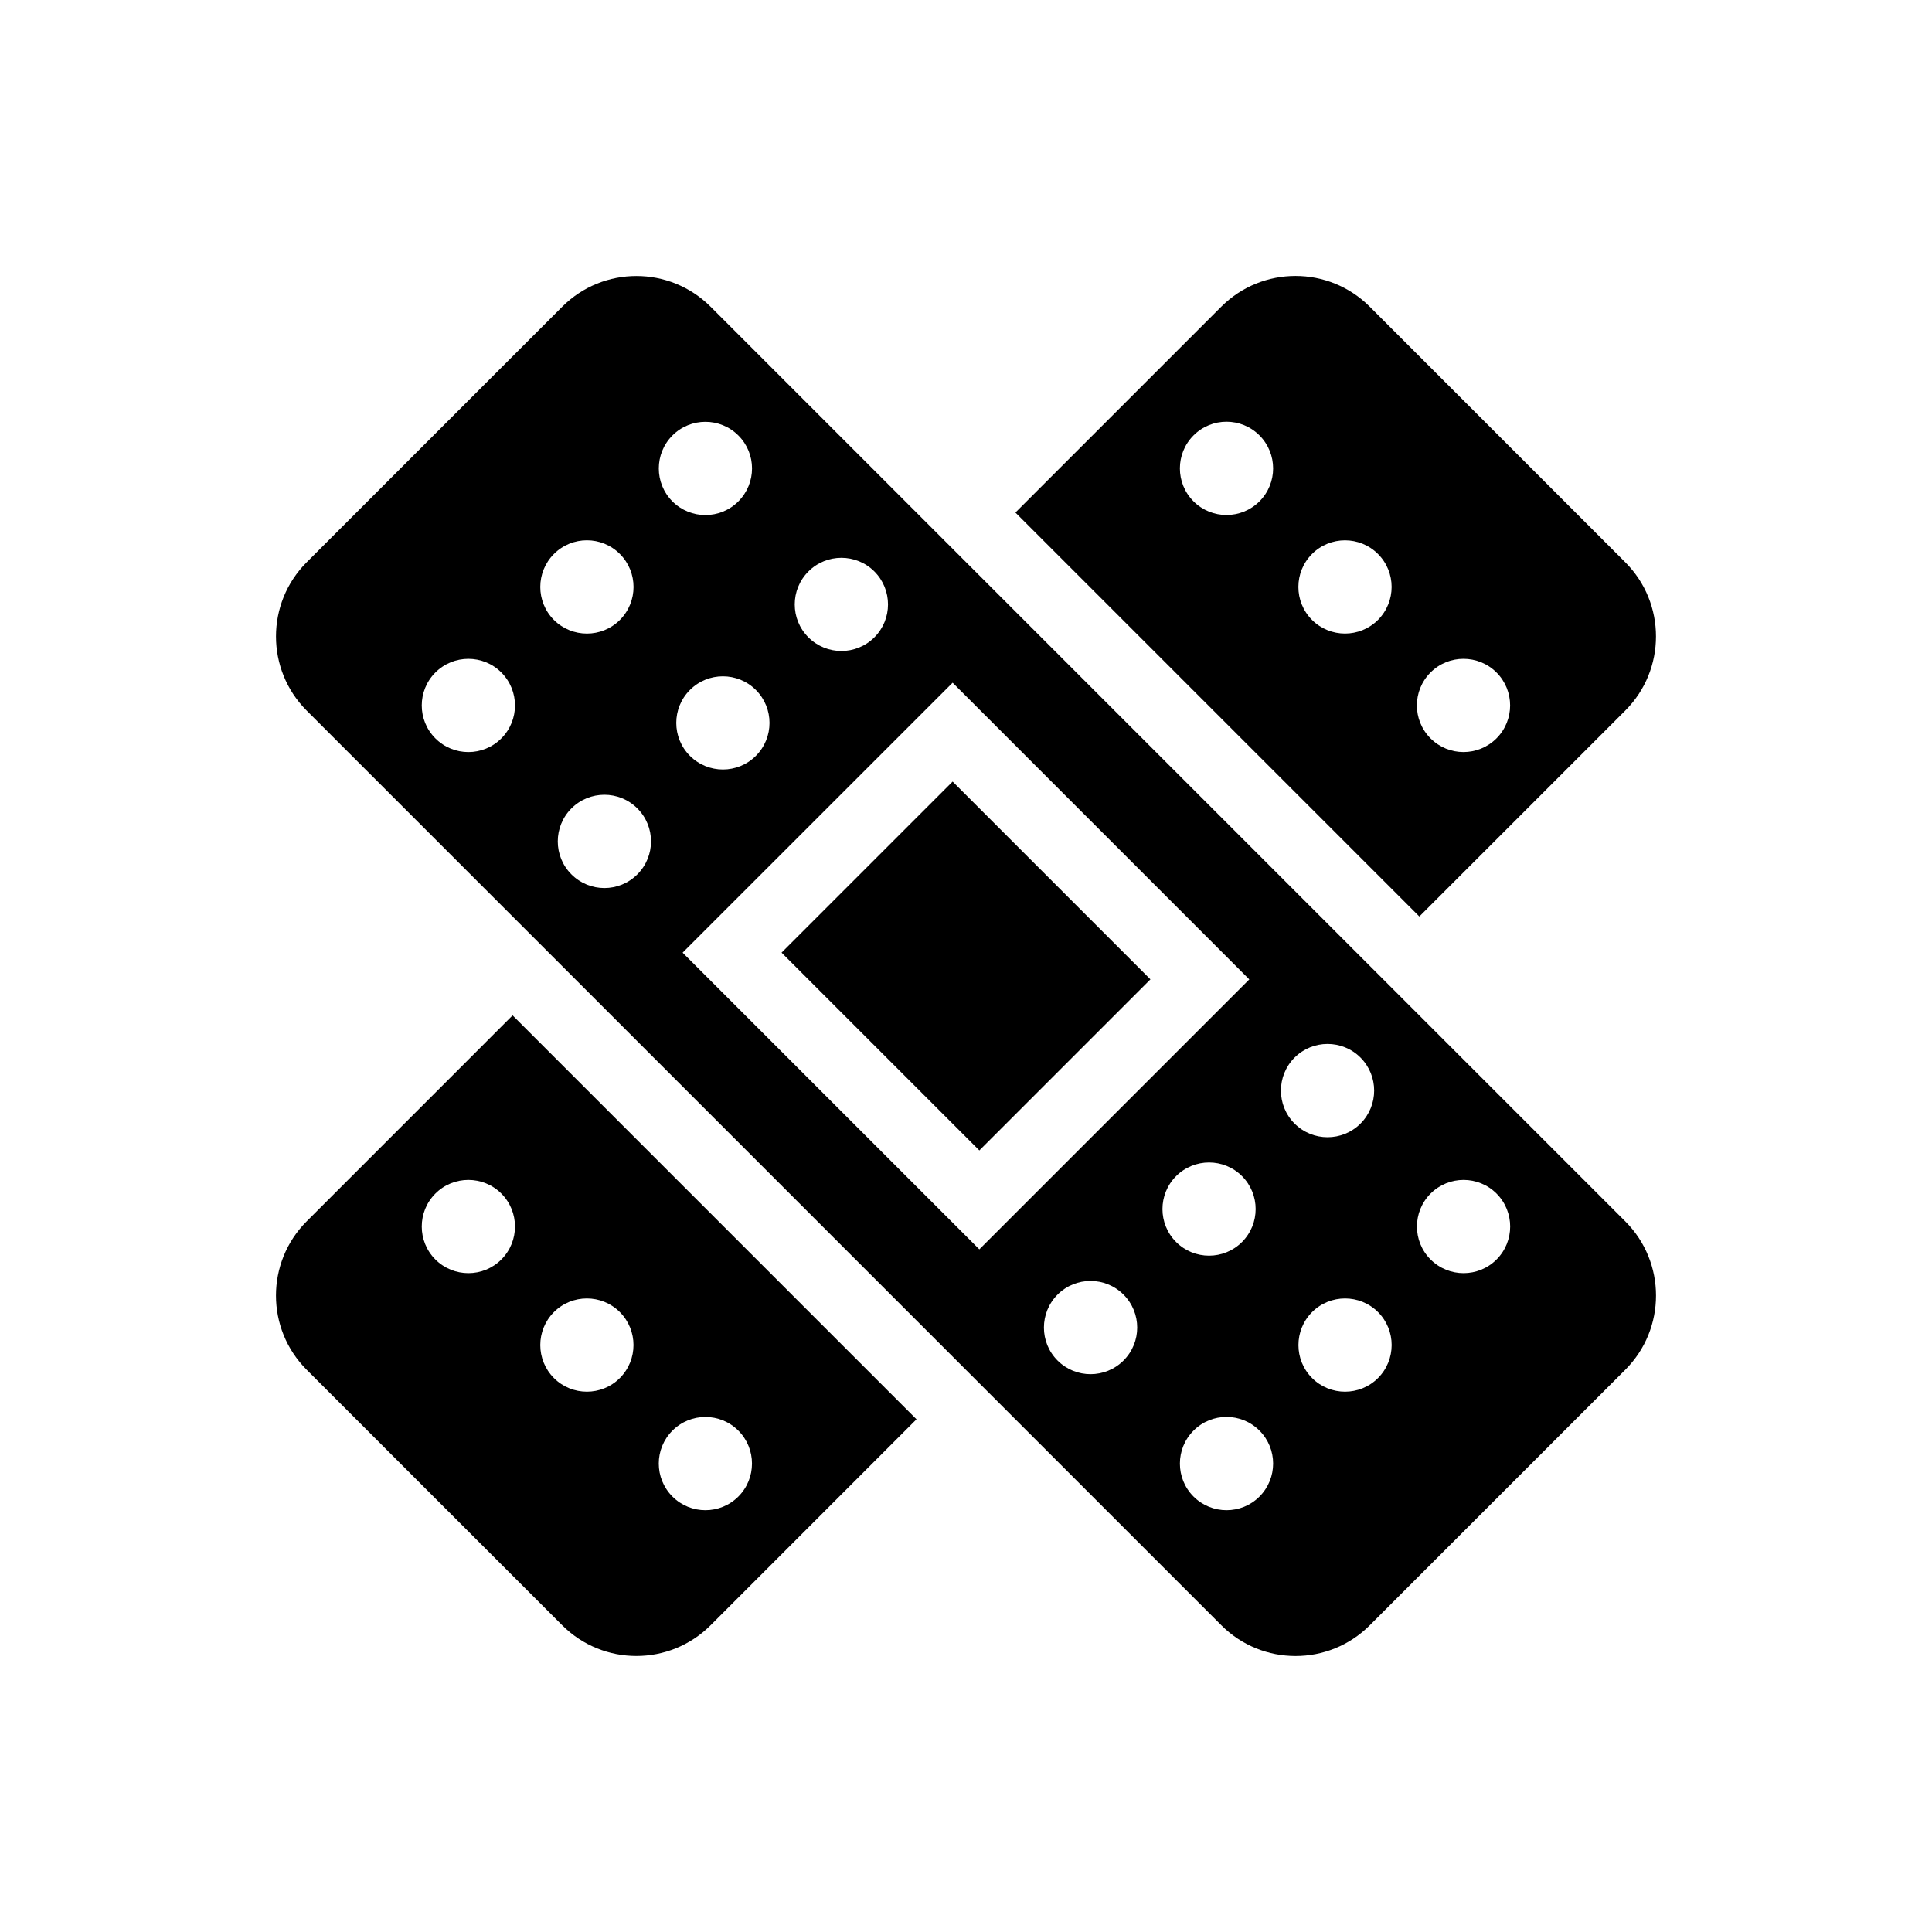 <?xml version="1.0" encoding="UTF-8"?>
<!-- Uploaded to: ICON Repo, www.svgrepo.com, Generator: ICON Repo Mixer Tools -->
<svg fill="#000000" width="800px" height="800px" version="1.1" viewBox="144 144 512 512" xmlns="http://www.w3.org/2000/svg">
 <g>
  <path d="m574.72 467.68-242.41-242.4c-10.855-10.844-28.453-10.844-39.309 0l-67.727 67.727c-10.844 10.855-10.844 28.453 0 39.309l242.41 242.41c10.855 10.844 28.465 10.844 39.309 0l67.727-67.727c10.852-10.859 10.852-28.457 0.008-39.312zm-216.48-172.24c4.82-4.82 12.656-4.82 17.477 0 4.82 4.82 4.82 12.656 0 17.465-4.82 4.82-12.656 4.82-17.477 0-4.836-4.809-4.836-12.641 0-17.465zm-81.379 44.238c-4.82 4.836-12.645 4.836-17.477 0-4.82-4.82-4.82-12.645 0-17.465 4.82-4.82 12.656-4.82 17.477 0 4.824 4.824 4.824 12.645 0 17.465zm13.93-48.867c4.836-4.836 12.656-4.836 17.488 0 4.82 4.82 4.82 12.656 0 17.477s-12.656 4.82-17.488 0c-4.812-4.82-4.812-12.656 0-17.477zm22.117 84.902c-4.82 4.836-12.656 4.836-17.477 0-4.82-4.82-4.82-12.645 0-17.477 4.82-4.82 12.656-4.82 17.477 0 4.824 4.82 4.824 12.656 0 17.477zm9.297-116.31c4.82-4.82 12.645-4.82 17.465 0 4.836 4.82 4.836 12.645 0 17.477-4.82 4.82-12.645 4.82-17.465 0-4.82-4.82-4.82-12.652 0-17.477zm4.633 67.441c4.82-4.82 12.645-4.82 17.477 0 4.82 4.82 4.82 12.645 0 17.465-4.82 4.82-12.645 4.82-17.477 0-4.824-4.824-4.824-12.645 0-17.465zm-1.934 69.621 71.555-71.539 78.617 78.629-71.539 71.539zm116.84 108.09c-4.82 4.82-12.656 4.82-17.477 0-4.82-4.82-4.82-12.645 0-17.477 4.82-4.82 12.656-4.82 17.477 0 4.836 4.832 4.836 12.656 0 17.477zm13.938-48.871c4.82-4.82 12.645-4.82 17.465 0 4.82 4.82 4.82 12.645 0 17.465-4.82 4.82-12.645 4.82-17.465 0-4.82-4.82-4.82-12.641 0-17.465zm22.098 84.918c-4.809 4.82-12.645 4.82-17.477 0-4.82-4.82-4.82-12.656 0-17.477 4.82-4.836 12.656-4.836 17.477 0 4.82 4.82 4.82 12.641 0 17.477zm9.297-98.844c-4.82-4.82-4.82-12.656 0-17.488 4.836-4.82 12.656-4.82 17.477 0 4.82 4.836 4.82 12.656 0 17.488-4.82 4.824-12.645 4.824-17.477 0zm22.117 67.438c-4.82 4.82-12.656 4.82-17.477 0-4.82-4.82-4.82-12.656 0-17.477 4.82-4.82 12.656-4.82 17.477 0 4.824 4.824 4.812 12.645 0 17.477zm31.406-31.414c-4.82 4.82-12.645 4.82-17.477 0-4.82-4.82-4.82-12.645 0-17.477 4.836-4.82 12.656-4.82 17.477 0 4.82 4.832 4.82 12.652 0 17.477z"/>
  <path d="m351.12 396.46 45.336-45.336 52.418 52.418-45.336 45.336z"/>
  <path d="m225.26 467.68c-10.832 10.855-10.832 28.465 0 39.309l67.738 67.727c10.855 10.844 28.453 10.844 39.309 0l54.578-54.59-107.04-107.04zm96.945 55.445c4.82-4.82 12.645-4.82 17.465 0 4.82 4.82 4.82 12.656 0 17.477-4.82 4.82-12.645 4.82-17.465 0-4.832-4.836-4.832-12.656 0-17.477zm-31.414-31.406c4.82-4.82 12.656-4.82 17.477 0 4.82 4.82 4.82 12.656 0 17.477-4.82 4.82-12.656 4.82-17.477 0-4.812-4.832-4.812-12.652 0-17.477zm-13.93-13.938c-4.809 4.82-12.645 4.82-17.477 0-4.82-4.82-4.82-12.645 0-17.477 4.82-4.82 12.656-4.82 17.477 0 4.824 4.832 4.824 12.652 0 17.477z"/>
  <path d="m574.71 332.31c10.855-10.855 10.855-28.453 0-39.309l-67.727-67.738c-10.855-10.844-28.453-10.844-39.32 0l-54.566 54.566 107.04 107.05zm-96.934-55.445c-4.836 4.82-12.645 4.82-17.477 0-4.82-4.82-4.82-12.656 0-17.477 4.836-4.836 12.645-4.836 17.477 0 4.82 4.836 4.82 12.656 0 17.477zm31.402 31.418c-4.82 4.82-12.656 4.82-17.477 0s-4.82-12.656 0-17.477c4.82-4.82 12.656-4.82 17.477 0 4.824 4.82 4.824 12.641 0 17.477zm13.93 13.926c4.82-4.82 12.645-4.82 17.477 0 4.82 4.82 4.82 12.645 0 17.465-4.836 4.836-12.656 4.836-17.477 0-4.824-4.82-4.824-12.641 0-17.465z"/>
 </g>
</svg>